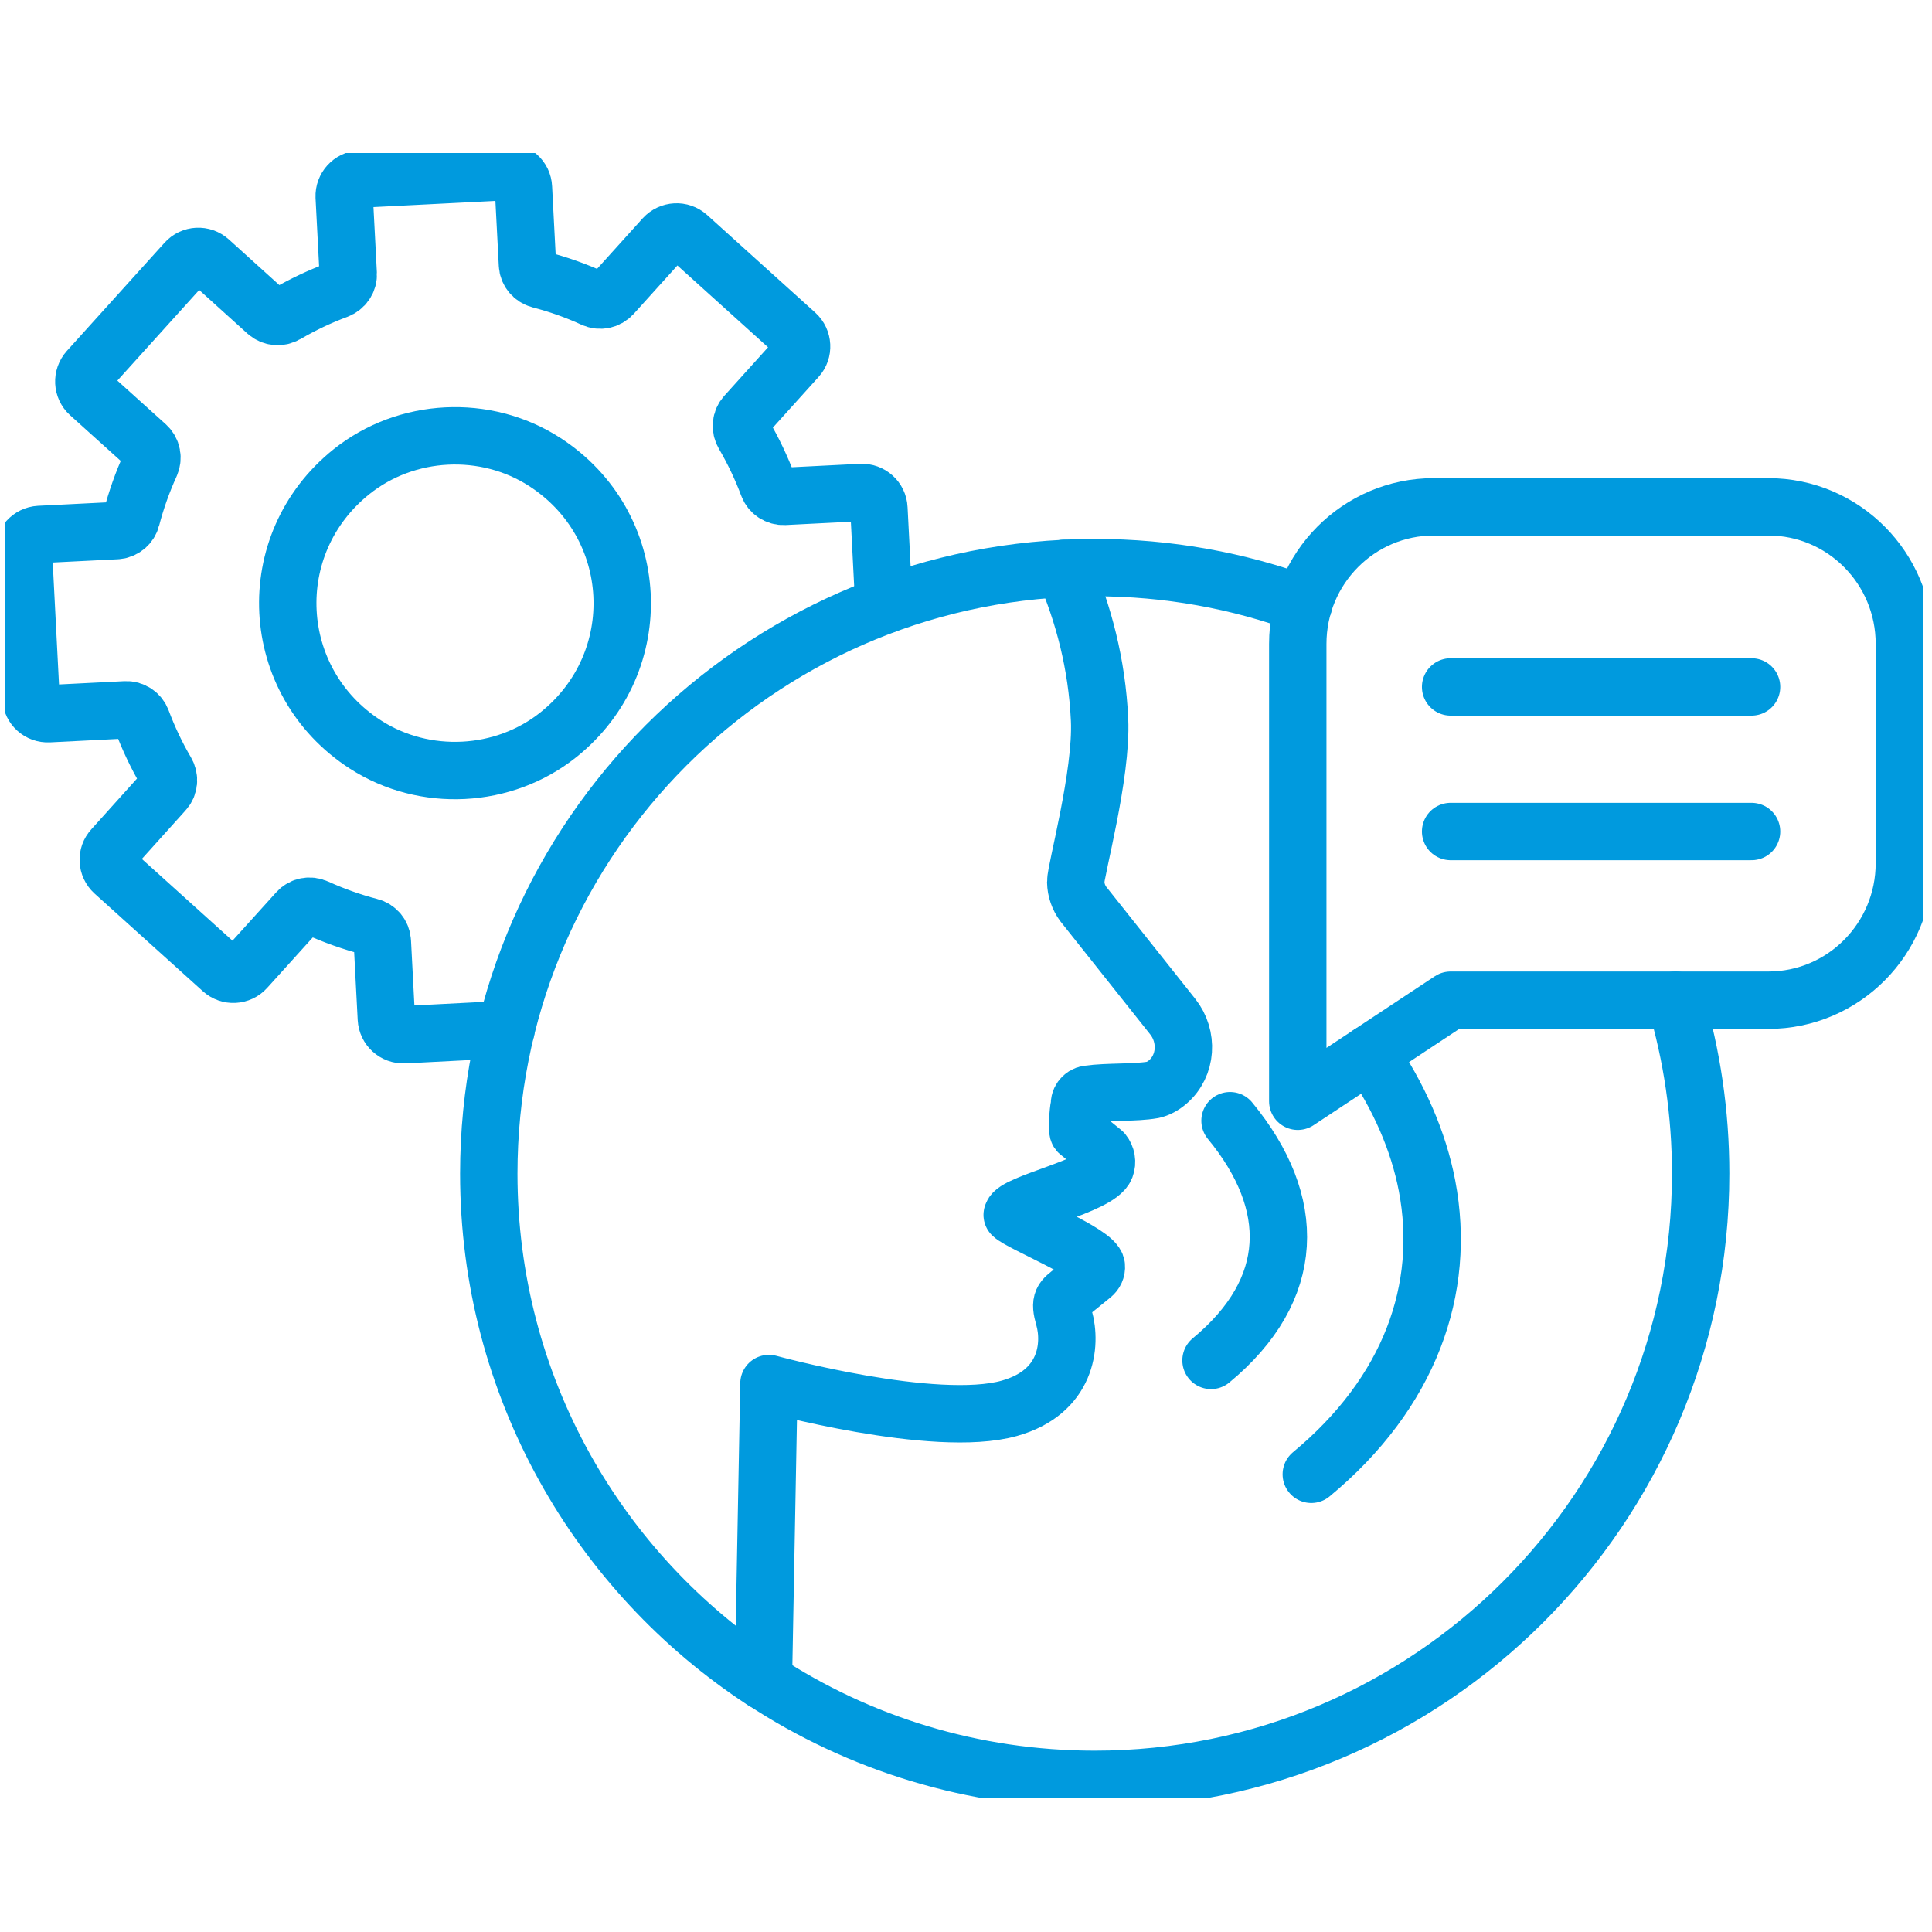 <?xml version="1.0" encoding="UTF-8"?>
<svg xmlns="http://www.w3.org/2000/svg" width="101" height="101" viewBox="0 0 101 101" fill="none">
  <g clip-path="url(#clip0_228_7063)">
    <path d="M26.457 53.817L21.125 54.092C20.635 54.112 20.225 53.74 20.198 53.25L19.988 49.23C19.968 48.852 19.708 48.538 19.341 48.448C18.389 48.2 17.454 47.868 16.547 47.456C16.207 47.298 15.802 47.371 15.555 47.651L12.854 50.639C12.526 51.004 11.967 51.031 11.607 50.704L5.95 45.602C5.59 45.274 5.557 44.714 5.892 44.355L8.588 41.359C8.843 41.084 8.876 40.674 8.686 40.347C8.184 39.492 7.759 38.592 7.414 37.67C7.284 37.318 6.944 37.091 6.572 37.108L2.546 37.311C2.057 37.336 1.647 36.966 1.619 36.476L1.227 28.867C1.202 28.385 1.579 27.968 2.062 27.94L6.087 27.738C6.464 27.718 6.779 27.451 6.869 27.091C7.117 26.139 7.449 25.204 7.861 24.297C8.019 23.952 7.946 23.552 7.666 23.297L4.67 20.596C4.31 20.269 4.285 19.714 4.61 19.349L9.713 13.697C10.04 13.332 10.595 13.305 10.96 13.632L13.948 16.333C14.228 16.581 14.64 16.613 14.96 16.426C15.822 15.924 16.714 15.499 17.636 15.159C17.989 15.022 18.224 14.689 18.204 14.312L17.994 10.286C17.974 9.804 18.346 9.387 18.836 9.359L26.437 8.975C26.927 8.95 27.344 9.319 27.364 9.809L27.574 13.835C27.594 14.207 27.854 14.519 28.221 14.617C29.173 14.864 30.108 15.191 31.015 15.609C31.355 15.766 31.759 15.686 32.014 15.406L34.711 12.418C35.043 12.058 35.597 12.026 35.962 12.353L41.614 17.455C41.974 17.783 42.007 18.343 41.679 18.702L38.978 21.698C38.724 21.978 38.691 22.383 38.881 22.71C39.383 23.572 39.808 24.464 40.153 25.387C40.283 25.739 40.623 25.966 41 25.949L45.02 25.746C45.51 25.721 45.927 26.099 45.947 26.581L46.207 31.638" stroke="#009ADE" stroke-width="3" stroke-linecap="round" stroke-linejoin="round"></path>
    <path d="M19.108 38.925C14.008 35.644 13.641 28.442 18.378 24.657C21.247 22.365 25.375 22.155 28.463 24.142C33.563 27.423 33.931 34.624 29.193 38.41C26.325 40.701 22.197 40.911 19.108 38.925Z" stroke="#009ADE" stroke-width="3" stroke-linecap="round" stroke-linejoin="round"></path>
    <path d="M55.625 29.712C56.155 29.687 56.69 29.672 57.23 29.672C61.068 29.672 64.746 30.352 68.147 31.603" stroke="#009ADE" stroke-width="3" stroke-linecap="round" stroke-linejoin="round"></path>
    <path d="M87.594 52.288C88.449 55.159 88.906 58.2 88.906 61.346C88.906 78.84 74.726 93.02 57.232 93.02C50.837 93.02 44.885 91.129 39.913 87.873" stroke="#009ADE" stroke-width="3" stroke-linecap="round" stroke-linejoin="round"></path>
    <path d="M39.91 87.758L40.198 72.328C40.198 72.328 48.876 74.715 52.767 73.623C55.778 72.778 56.027 70.304 55.623 68.885C55.363 67.975 55.545 67.93 56.085 67.493L57.104 66.666C57.247 66.551 57.332 66.374 57.314 66.191C57.249 65.519 53.359 63.945 52.914 63.51C53.024 62.898 57.429 61.981 57.797 61.019C57.897 60.757 57.844 60.457 57.667 60.239L56.372 59.182C56.265 59.05 56.407 57.648 56.437 57.815C56.387 57.523 56.585 57.243 56.88 57.203C57.934 57.056 59.341 57.141 60.27 56.976C60.533 56.918 60.8 56.776 61.042 56.569C62.047 55.711 62.129 54.18 61.307 53.145L56.632 47.261C56.385 46.928 56.245 46.526 56.237 46.114V46.104C56.225 45.511 57.614 40.499 57.482 37.625C57.347 34.702 56.64 32.066 55.625 29.717C38.876 30.554 25.552 44.397 25.552 61.354C25.552 72.456 31.265 82.226 39.91 87.88V87.766V87.758Z" stroke="#009ADE" stroke-width="3" stroke-linecap="round" stroke-linejoin="round"></path>
    <path d="M63.309 71.119C67.797 67.406 67.849 62.895 64.303 58.587" stroke="#009ADE" stroke-width="3" stroke-linecap="round" stroke-linejoin="round"></path>
    <path d="M71.6 55.089C73.139 57.321 74.151 59.649 74.601 61.986C75.633 67.388 73.701 72.81 68.551 77.073" stroke="#009ADE" stroke-width="3" stroke-linecap="round" stroke-linejoin="round"></path>
    <path d="M67.844 57.571L75.835 52.288H92.444C96.372 52.288 99.556 49.08 99.556 45.124V33.66C99.556 29.704 96.372 26.496 92.444 26.496H74.956C71.027 26.496 67.844 29.704 67.844 33.66V57.571Z" stroke="#009ADE" stroke-width="3" stroke-linecap="round" stroke-linejoin="round"></path>
    <path d="M75.835 35.911H91.567" stroke="#009ADE" stroke-width="3" stroke-linecap="round" stroke-linejoin="round"></path>
    <path d="M75.835 43.47H91.567" stroke="#009ADE" stroke-width="3" stroke-linecap="round" stroke-linejoin="round"></path>
  </g>
  <defs>
    <clipPath id="clip0_228_7063">
      <rect width="100.285" height="86" fill="white" transform="translate(0.25 8)"></rect>
    </clipPath>
  </defs>
</svg>
